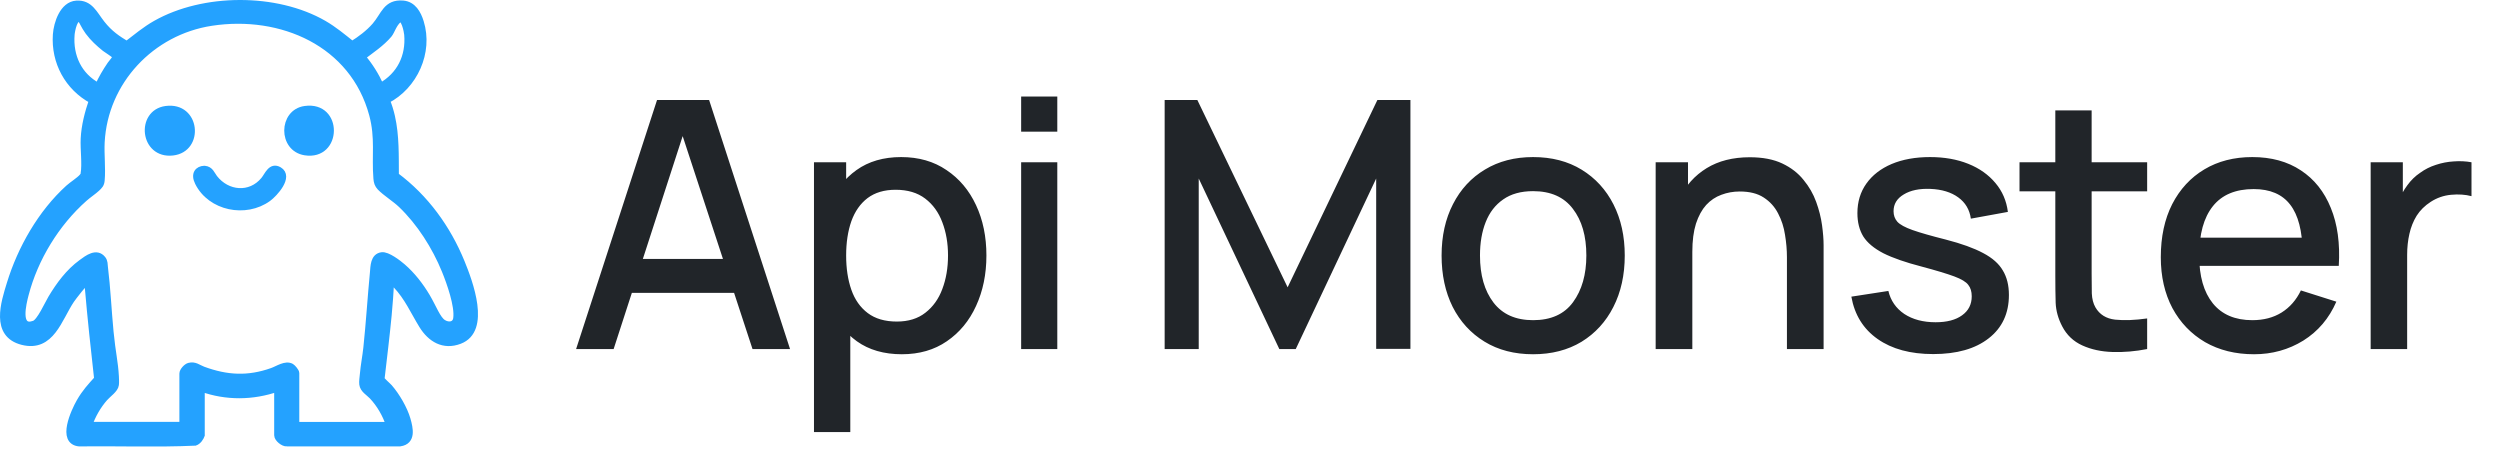 <svg width="159" height="29" viewBox="0 0 159 29" fill="none" xmlns="http://www.w3.org/2000/svg">
<mask id="path-1-outside-1_2002_9252" maskUnits="userSpaceOnUse" x="-0.8" y="-0.8" width="32" height="30" fill="black">
<rect fill="white" x="-0.8" y="-0.8" width="32" height="30"/>
<path d="M12.818 27.651C12.788 27.838 12.596 28.081 12.411 28.144C9.967 28.256 7.497 28.159 5.046 28.193C3.818 28.084 4.718 26.152 5.061 25.551C5.404 24.949 5.769 24.56 6.187 24.097C5.972 22.168 5.761 20.24 5.596 18.308C5.539 17.649 5.626 17.878 5.539 17.878C5.453 17.878 4.635 18.928 4.534 19.085C3.747 20.251 3.269 22.202 1.427 21.739C-0.414 21.275 0.264 19.238 0.629 18.046C1.314 15.808 2.606 13.539 4.353 11.955C4.59 11.742 5.038 11.461 5.223 11.248C5.407 11.035 5.309 11.136 5.325 11.05C5.434 10.449 5.298 9.473 5.332 8.816C5.373 7.986 5.588 7.171 5.855 6.39C4.315 5.557 3.442 3.946 3.562 2.201C3.611 1.483 3.995 0.295 4.861 0.239C5.727 0.183 5.987 0.878 6.484 1.506C6.981 2.134 7.475 2.462 8.062 2.817C8.661 2.361 9.237 1.876 9.9 1.502C12.942 -0.221 17.562 -0.247 20.598 1.502C21.256 1.883 21.806 2.347 22.398 2.817C22.917 2.496 23.444 2.1 23.847 1.64C24.431 0.971 24.548 0.145 25.636 0.235C26.272 0.291 26.585 0.855 26.754 1.405C27.349 3.314 26.363 5.489 24.597 6.386C24.736 6.715 24.841 7.063 24.92 7.41C25.199 8.64 25.158 9.907 25.169 11.159C27.063 12.564 28.468 14.507 29.356 16.678C29.868 17.934 31.028 20.991 29.236 21.675C28.204 22.071 27.379 21.559 26.848 20.7C26.302 19.814 25.922 18.913 25.18 18.132C25.143 18.091 24.898 17.826 24.86 17.871C24.834 18.599 24.777 19.332 24.709 20.057C24.581 21.402 24.412 22.748 24.258 24.093C24.269 24.19 24.672 24.527 24.766 24.635C25.229 25.169 25.715 25.995 25.911 26.675C26.076 27.255 26.261 28.069 25.444 28.189H18.255C18.026 28.223 17.638 27.898 17.638 27.684V24.713C16.075 25.259 14.381 25.274 12.822 24.713V27.647L12.818 27.651ZM6.236 5.471C6.454 4.992 6.722 4.533 7.019 4.099C7.087 4.002 7.384 3.67 7.362 3.591C7.339 3.513 6.774 3.161 6.669 3.079C6.289 2.773 5.908 2.425 5.618 2.029C5.328 1.633 5.245 1.352 5.148 1.267C4.748 0.919 4.564 1.965 4.545 2.201C4.436 3.576 5.008 4.813 6.236 5.471ZM24.216 5.471C25.436 4.791 26.024 3.587 25.907 2.201C25.892 1.999 25.692 0.975 25.361 1.248C25.03 1.521 24.92 1.98 24.74 2.201C24.269 2.758 23.625 3.184 23.049 3.621C23.523 4.174 23.915 4.806 24.216 5.471ZM24.743 27.034C24.536 26.377 24.145 25.704 23.67 25.203C23.448 24.968 23.09 24.784 23.049 24.437C23.026 24.265 23.072 23.985 23.087 23.802C23.136 23.237 23.248 22.677 23.309 22.116C23.478 20.524 23.572 18.928 23.727 17.336C23.764 16.933 23.753 16.316 24.28 16.241C24.634 16.189 25.335 16.727 25.606 16.963C26.22 17.493 26.743 18.17 27.153 18.861C27.564 19.552 27.824 20.296 28.189 20.524C28.52 20.733 28.965 20.689 29.025 20.247C29.134 19.448 28.607 17.972 28.294 17.206C27.673 15.684 26.705 14.156 25.512 13.016C25.116 12.639 24.521 12.276 24.175 11.917C24.017 11.749 23.968 11.585 23.949 11.357C23.832 9.911 24.077 8.778 23.678 7.291C22.462 2.758 17.894 0.762 13.447 1.442C9.629 2.025 6.661 5.179 6.458 9.036C6.417 9.821 6.526 10.695 6.458 11.465C6.435 11.731 6.337 11.816 6.157 11.988C5.976 12.16 5.614 12.403 5.366 12.624C3.585 14.204 2.222 16.428 1.623 18.734C1.484 19.265 1.043 21.006 2.177 20.591C2.538 20.46 3.031 19.339 3.253 18.969C3.769 18.11 4.364 17.299 5.181 16.701C5.562 16.421 6.138 15.976 6.533 16.473C6.665 16.639 6.642 16.821 6.665 17C6.831 18.338 6.891 19.754 7.023 21.107C7.155 22.46 7.313 23.028 7.362 23.947C7.369 24.097 7.381 24.325 7.362 24.471C7.328 24.77 6.872 25.076 6.665 25.311C6.228 25.805 5.886 26.414 5.667 27.03H11.609V23.761C11.609 23.589 11.854 23.32 12.023 23.275C12.396 23.177 12.607 23.394 12.916 23.51C14.426 24.067 15.778 24.142 17.31 23.596C17.668 23.469 18.165 23.114 18.53 23.32C18.621 23.372 18.835 23.63 18.835 23.727V27.034H24.743Z"/>
<path d="M13.01 10.743C13.387 10.778 13.462 11.083 13.639 11.315C14.448 12.354 15.913 12.492 16.779 11.445C17.024 11.154 17.231 10.511 17.751 10.814C18.462 11.229 17.472 12.316 17.058 12.619C15.627 13.658 13.39 13.217 12.592 11.606C12.32 11.057 12.592 10.759 12.987 10.743H13.01Z"/>
<path d="M10.551 6.94C12.528 6.67 12.784 9.485 10.988 9.69C9.098 9.907 8.842 7.171 10.551 6.94Z"/>
<path d="M19.393 6.94C21.614 6.622 21.55 10.019 19.4 9.679C17.89 9.44 17.92 7.149 19.393 6.94Z"/>
</mask>
<path d="M12.818 27.651C12.788 27.838 12.596 28.081 12.411 28.144C9.967 28.256 7.497 28.159 5.046 28.193C3.818 28.084 4.718 26.152 5.061 25.551C5.404 24.949 5.769 24.56 6.187 24.097C5.972 22.168 5.761 20.24 5.596 18.308C5.539 17.649 5.626 17.878 5.539 17.878C5.453 17.878 4.635 18.928 4.534 19.085C3.747 20.251 3.269 22.202 1.427 21.739C-0.414 21.275 0.264 19.238 0.629 18.046C1.314 15.808 2.606 13.539 4.353 11.955C4.59 11.742 5.038 11.461 5.223 11.248C5.407 11.035 5.309 11.136 5.325 11.05C5.434 10.449 5.298 9.473 5.332 8.816C5.373 7.986 5.588 7.171 5.855 6.39C4.315 5.557 3.442 3.946 3.562 2.201C3.611 1.483 3.995 0.295 4.861 0.239C5.727 0.183 5.987 0.878 6.484 1.506C6.981 2.134 7.475 2.462 8.062 2.817C8.661 2.361 9.237 1.876 9.9 1.502C12.942 -0.221 17.562 -0.247 20.598 1.502C21.256 1.883 21.806 2.347 22.398 2.817C22.917 2.496 23.444 2.1 23.847 1.64C24.431 0.971 24.548 0.145 25.636 0.235C26.272 0.291 26.585 0.855 26.754 1.405C27.349 3.314 26.363 5.489 24.597 6.386C24.736 6.715 24.841 7.063 24.92 7.41C25.199 8.64 25.158 9.907 25.169 11.159C27.063 12.564 28.468 14.507 29.356 16.678C29.868 17.934 31.028 20.991 29.236 21.675C28.204 22.071 27.379 21.559 26.848 20.7C26.302 19.814 25.922 18.913 25.18 18.132C25.143 18.091 24.898 17.826 24.86 17.871C24.834 18.599 24.777 19.332 24.709 20.057C24.581 21.402 24.412 22.748 24.258 24.093C24.269 24.19 24.672 24.527 24.766 24.635C25.229 25.169 25.715 25.995 25.911 26.675C26.076 27.255 26.261 28.069 25.444 28.189H18.255C18.026 28.223 17.638 27.898 17.638 27.684V24.713C16.075 25.259 14.381 25.274 12.822 24.713V27.647L12.818 27.651ZM6.236 5.471C6.454 4.992 6.722 4.533 7.019 4.099C7.087 4.002 7.384 3.67 7.362 3.591C7.339 3.513 6.774 3.161 6.669 3.079C6.289 2.773 5.908 2.425 5.618 2.029C5.328 1.633 5.245 1.352 5.148 1.267C4.748 0.919 4.564 1.965 4.545 2.201C4.436 3.576 5.008 4.813 6.236 5.471ZM24.216 5.471C25.436 4.791 26.024 3.587 25.907 2.201C25.892 1.999 25.692 0.975 25.361 1.248C25.03 1.521 24.92 1.98 24.74 2.201C24.269 2.758 23.625 3.184 23.049 3.621C23.523 4.174 23.915 4.806 24.216 5.471ZM24.743 27.034C24.536 26.377 24.145 25.704 23.67 25.203C23.448 24.968 23.09 24.784 23.049 24.437C23.026 24.265 23.072 23.985 23.087 23.802C23.136 23.237 23.248 22.677 23.309 22.116C23.478 20.524 23.572 18.928 23.727 17.336C23.764 16.933 23.753 16.316 24.28 16.241C24.634 16.189 25.335 16.727 25.606 16.963C26.22 17.493 26.743 18.17 27.153 18.861C27.564 19.552 27.824 20.296 28.189 20.524C28.52 20.733 28.965 20.689 29.025 20.247C29.134 19.448 28.607 17.972 28.294 17.206C27.673 15.684 26.705 14.156 25.512 13.016C25.116 12.639 24.521 12.276 24.175 11.917C24.017 11.749 23.968 11.585 23.949 11.357C23.832 9.911 24.077 8.778 23.678 7.291C22.462 2.758 17.894 0.762 13.447 1.442C9.629 2.025 6.661 5.179 6.458 9.036C6.417 9.821 6.526 10.695 6.458 11.465C6.435 11.731 6.337 11.816 6.157 11.988C5.976 12.16 5.614 12.403 5.366 12.624C3.585 14.204 2.222 16.428 1.623 18.734C1.484 19.265 1.043 21.006 2.177 20.591C2.538 20.46 3.031 19.339 3.253 18.969C3.769 18.11 4.364 17.299 5.181 16.701C5.562 16.421 6.138 15.976 6.533 16.473C6.665 16.639 6.642 16.821 6.665 17C6.831 18.338 6.891 19.754 7.023 21.107C7.155 22.46 7.313 23.028 7.362 23.947C7.369 24.097 7.381 24.325 7.362 24.471C7.328 24.77 6.872 25.076 6.665 25.311C6.228 25.805 5.886 26.414 5.667 27.03H11.609V23.761C11.609 23.589 11.854 23.32 12.023 23.275C12.396 23.177 12.607 23.394 12.916 23.51C14.426 24.067 15.778 24.142 17.31 23.596C17.668 23.469 18.165 23.114 18.53 23.32C18.621 23.372 18.835 23.63 18.835 23.727V27.034H24.743Z" fill="#24A2FF"/>
<path d="M13.01 10.743C13.387 10.778 13.462 11.083 13.639 11.315C14.448 12.354 15.913 12.492 16.779 11.445C17.024 11.154 17.231 10.511 17.751 10.814C18.462 11.229 17.472 12.316 17.058 12.619C15.627 13.658 13.39 13.217 12.592 11.606C12.32 11.057 12.592 10.759 12.987 10.743H13.01Z" fill="#24A2FF"/>
<path d="M10.551 6.94C12.528 6.67 12.784 9.485 10.988 9.69C9.098 9.907 8.842 7.171 10.551 6.94Z" fill="#24A2FF"/>
<path d="M19.393 6.94C21.614 6.622 21.55 10.019 19.4 9.679C17.89 9.44 17.92 7.149 19.393 6.94Z" fill="#24A2FF"/>
<path d="M12.818 27.651C12.788 27.838 12.596 28.081 12.411 28.144C9.967 28.256 7.497 28.159 5.046 28.193C3.818 28.084 4.718 26.152 5.061 25.551C5.404 24.949 5.769 24.56 6.187 24.097C5.972 22.168 5.761 20.24 5.596 18.308C5.539 17.649 5.626 17.878 5.539 17.878C5.453 17.878 4.635 18.928 4.534 19.085C3.747 20.251 3.269 22.202 1.427 21.739C-0.414 21.275 0.264 19.238 0.629 18.046C1.314 15.808 2.606 13.539 4.353 11.955C4.59 11.742 5.038 11.461 5.223 11.248C5.407 11.035 5.309 11.136 5.325 11.05C5.434 10.449 5.298 9.473 5.332 8.816C5.373 7.986 5.588 7.171 5.855 6.39C4.315 5.557 3.442 3.946 3.562 2.201C3.611 1.483 3.995 0.295 4.861 0.239C5.727 0.183 5.987 0.878 6.484 1.506C6.981 2.134 7.475 2.462 8.062 2.817C8.661 2.361 9.237 1.876 9.9 1.502C12.942 -0.221 17.562 -0.247 20.598 1.502C21.256 1.883 21.806 2.347 22.398 2.817C22.917 2.496 23.444 2.1 23.847 1.64C24.431 0.971 24.548 0.145 25.636 0.235C26.272 0.291 26.585 0.855 26.754 1.405C27.349 3.314 26.363 5.489 24.597 6.386C24.736 6.715 24.841 7.063 24.92 7.41C25.199 8.64 25.158 9.907 25.169 11.159C27.063 12.564 28.468 14.507 29.356 16.678C29.868 17.934 31.028 20.991 29.236 21.675C28.204 22.071 27.379 21.559 26.848 20.7C26.302 19.814 25.922 18.913 25.18 18.132C25.143 18.091 24.898 17.826 24.86 17.871C24.834 18.599 24.777 19.332 24.709 20.057C24.581 21.402 24.412 22.748 24.258 24.093C24.269 24.19 24.672 24.527 24.766 24.635C25.229 25.169 25.715 25.995 25.911 26.675C26.076 27.255 26.261 28.069 25.444 28.189H18.255C18.026 28.223 17.638 27.898 17.638 27.684V24.713C16.075 25.259 14.381 25.274 12.822 24.713V27.647L12.818 27.651ZM6.236 5.471C6.454 4.992 6.722 4.533 7.019 4.099C7.087 4.002 7.384 3.67 7.362 3.591C7.339 3.513 6.774 3.161 6.669 3.079C6.289 2.773 5.908 2.425 5.618 2.029C5.328 1.633 5.245 1.352 5.148 1.267C4.748 0.919 4.564 1.965 4.545 2.201C4.436 3.576 5.008 4.813 6.236 5.471ZM24.216 5.471C25.436 4.791 26.024 3.587 25.907 2.201C25.892 1.999 25.692 0.975 25.361 1.248C25.03 1.521 24.92 1.98 24.74 2.201C24.269 2.758 23.625 3.184 23.049 3.621C23.523 4.174 23.915 4.806 24.216 5.471ZM24.743 27.034C24.536 26.377 24.145 25.704 23.67 25.203C23.448 24.968 23.09 24.784 23.049 24.437C23.026 24.265 23.072 23.985 23.087 23.802C23.136 23.237 23.248 22.677 23.309 22.116C23.478 20.524 23.572 18.928 23.727 17.336C23.764 16.933 23.753 16.316 24.28 16.241C24.634 16.189 25.335 16.727 25.606 16.963C26.22 17.493 26.743 18.17 27.153 18.861C27.564 19.552 27.824 20.296 28.189 20.524C28.52 20.733 28.965 20.689 29.025 20.247C29.134 19.448 28.607 17.972 28.294 17.206C27.673 15.684 26.705 14.156 25.512 13.016C25.116 12.639 24.521 12.276 24.175 11.917C24.017 11.749 23.968 11.585 23.949 11.357C23.832 9.911 24.077 8.778 23.678 7.291C22.462 2.758 17.894 0.762 13.447 1.442C9.629 2.025 6.661 5.179 6.458 9.036C6.417 9.821 6.526 10.695 6.458 11.465C6.435 11.731 6.337 11.816 6.157 11.988C5.976 12.16 5.614 12.403 5.366 12.624C3.585 14.204 2.222 16.428 1.623 18.734C1.484 19.265 1.043 21.006 2.177 20.591C2.538 20.46 3.031 19.339 3.253 18.969C3.769 18.11 4.364 17.299 5.181 16.701C5.562 16.421 6.138 15.976 6.533 16.473C6.665 16.639 6.642 16.821 6.665 17C6.831 18.338 6.891 19.754 7.023 21.107C7.155 22.46 7.313 23.028 7.362 23.947C7.369 24.097 7.381 24.325 7.362 24.471C7.328 24.77 6.872 25.076 6.665 25.311C6.228 25.805 5.886 26.414 5.667 27.03H11.609V23.761C11.609 23.589 11.854 23.32 12.023 23.275C12.396 23.177 12.607 23.394 12.916 23.51C14.426 24.067 15.778 24.142 17.31 23.596C17.668 23.469 18.165 23.114 18.53 23.32C18.621 23.372 18.835 23.63 18.835 23.727V27.034H24.743Z" stroke="#24A2FF" stroke-width="0.4" mask="url(#path-1-outside-1_2002_9252)"/>
<path d="M13.01 10.743C13.387 10.778 13.462 11.083 13.639 11.315C14.448 12.354 15.913 12.492 16.779 11.445C17.024 11.154 17.231 10.511 17.751 10.814C18.462 11.229 17.472 12.316 17.058 12.619C15.627 13.658 13.39 13.217 12.592 11.606C12.32 11.057 12.592 10.759 12.987 10.743H13.01Z" stroke="#24A2FF" stroke-width="0.4" mask="url(#path-1-outside-1_2002_9252)"/>
<path d="M10.551 6.94C12.528 6.67 12.784 9.485 10.988 9.69C9.098 9.907 8.842 7.171 10.551 6.94Z" stroke="#24A2FF" stroke-width="0.4" mask="url(#path-1-outside-1_2002_9252)"/>
<path d="M19.393 6.94C21.614 6.622 21.55 10.019 19.4 9.679C17.89 9.44 17.92 7.149 19.393 6.94Z" stroke="#24A2FF" stroke-width="0.4" mask="url(#path-1-outside-1_2002_9252)"/>
<path d="M36.64 22.2L41.788 6.36H45.099L50.247 22.2H47.86L43.119 7.746H43.713L39.027 22.2H36.64ZM39.313 18.625V16.469H47.585V18.625H39.313ZM57.357 22.53C56.221 22.53 55.267 22.255 54.497 21.705C53.727 21.148 53.144 20.396 52.748 19.45C52.352 18.504 52.154 17.437 52.154 16.249C52.154 15.061 52.349 13.994 52.737 13.048C53.133 12.102 53.713 11.358 54.475 10.815C55.245 10.265 56.191 9.99 57.313 9.99C58.428 9.99 59.389 10.265 60.195 10.815C61.009 11.358 61.636 12.102 62.076 13.048C62.516 13.987 62.736 15.054 62.736 16.249C62.736 17.437 62.516 18.508 62.076 19.461C61.644 20.407 61.024 21.155 60.217 21.705C59.418 22.255 58.465 22.53 57.357 22.53ZM51.769 27.48V10.32H53.815V18.867H54.079V27.48H51.769ZM57.038 20.451C57.772 20.451 58.377 20.264 58.853 19.89C59.337 19.516 59.697 19.014 59.931 18.383C60.173 17.745 60.294 17.034 60.294 16.249C60.294 15.472 60.173 14.768 59.931 14.137C59.697 13.506 59.334 13.004 58.842 12.63C58.351 12.256 57.724 12.069 56.961 12.069C56.243 12.069 55.649 12.245 55.179 12.597C54.717 12.949 54.373 13.44 54.145 14.071C53.925 14.702 53.815 15.428 53.815 16.249C53.815 17.07 53.925 17.796 54.145 18.427C54.365 19.058 54.714 19.553 55.19 19.912C55.667 20.271 56.283 20.451 57.038 20.451ZM64.945 8.373V6.14H67.244V8.373H64.945ZM64.945 22.2V10.32H67.244V22.2H64.945ZM74.072 22.2V6.36H76.151L81.893 18.273L87.602 6.36H89.703V22.189H87.525V11.354L82.41 22.2H81.365L76.239 11.354V22.2H74.072ZM97.504 22.53C96.316 22.53 95.285 22.262 94.413 21.727C93.54 21.192 92.865 20.455 92.389 19.516C91.919 18.57 91.685 17.481 91.685 16.249C91.685 15.01 91.927 13.921 92.411 12.982C92.895 12.036 93.573 11.303 94.446 10.782C95.318 10.254 96.338 9.99 97.504 9.99C98.692 9.99 99.722 10.258 100.595 10.793C101.467 11.328 102.142 12.065 102.619 13.004C103.095 13.943 103.334 15.024 103.334 16.249C103.334 17.488 103.092 18.581 102.608 19.527C102.131 20.466 101.456 21.203 100.584 21.738C99.711 22.266 98.684 22.53 97.504 22.53ZM97.504 20.363C98.64 20.363 99.487 19.982 100.045 19.219C100.609 18.449 100.892 17.459 100.892 16.249C100.892 15.01 100.606 14.02 100.034 13.279C99.469 12.531 98.626 12.157 97.504 12.157C96.734 12.157 96.099 12.333 95.601 12.685C95.102 13.03 94.732 13.51 94.49 14.126C94.248 14.735 94.127 15.442 94.127 16.249C94.127 17.496 94.413 18.493 94.985 19.241C95.557 19.989 96.396 20.363 97.504 20.363ZM113.649 22.2V16.359C113.649 15.897 113.609 15.424 113.528 14.94C113.455 14.449 113.308 13.994 113.088 13.576C112.875 13.158 112.571 12.821 112.175 12.564C111.786 12.307 111.277 12.179 110.646 12.179C110.235 12.179 109.847 12.249 109.48 12.388C109.113 12.52 108.791 12.736 108.512 13.037C108.241 13.338 108.024 13.734 107.863 14.225C107.709 14.716 107.632 15.314 107.632 16.018L106.202 15.479C106.202 14.401 106.404 13.451 106.807 12.63C107.21 11.801 107.79 11.156 108.545 10.694C109.3 10.232 110.213 10.001 111.284 10.001C112.105 10.001 112.795 10.133 113.352 10.397C113.909 10.661 114.36 11.009 114.705 11.442C115.057 11.867 115.325 12.333 115.508 12.839C115.691 13.345 115.816 13.84 115.882 14.324C115.948 14.808 115.981 15.233 115.981 15.6V22.2H113.649ZM105.3 22.2V10.32H107.357V13.752H107.632V22.2H105.3ZM122.949 22.519C121.504 22.519 120.327 22.2 119.418 21.562C118.509 20.924 117.951 20.026 117.746 18.867L120.1 18.504C120.247 19.12 120.584 19.608 121.112 19.967C121.647 20.319 122.311 20.495 123.103 20.495C123.822 20.495 124.383 20.348 124.786 20.055C125.197 19.762 125.402 19.358 125.402 18.845C125.402 18.544 125.329 18.302 125.182 18.119C125.043 17.928 124.746 17.749 124.291 17.58C123.836 17.411 123.143 17.202 122.212 16.953C121.193 16.689 120.382 16.407 119.781 16.106C119.187 15.798 118.762 15.442 118.505 15.039C118.256 14.628 118.131 14.133 118.131 13.554C118.131 12.835 118.322 12.208 118.703 11.673C119.084 11.138 119.62 10.723 120.309 10.43C121.006 10.137 121.82 9.99 122.751 9.99C123.66 9.99 124.471 10.133 125.182 10.419C125.893 10.705 126.469 11.112 126.909 11.64C127.349 12.161 127.613 12.773 127.701 13.477L125.347 13.906C125.266 13.334 124.999 12.883 124.544 12.553C124.089 12.223 123.499 12.043 122.773 12.014C122.076 11.985 121.512 12.102 121.079 12.366C120.646 12.623 120.43 12.978 120.43 13.433C120.43 13.697 120.511 13.921 120.672 14.104C120.841 14.287 121.163 14.463 121.64 14.632C122.117 14.801 122.821 15.002 123.752 15.237C124.749 15.494 125.541 15.78 126.128 16.095C126.715 16.403 127.133 16.773 127.382 17.206C127.639 17.631 127.767 18.148 127.767 18.757C127.767 19.93 127.338 20.851 126.48 21.518C125.629 22.185 124.452 22.519 122.949 22.519ZM136.559 22.2C135.811 22.347 135.078 22.409 134.359 22.387C133.64 22.365 132.999 22.226 132.434 21.969C131.869 21.712 131.444 21.309 131.158 20.759C130.901 20.268 130.762 19.769 130.74 19.263C130.725 18.75 130.718 18.17 130.718 17.525V7.02H133.028V17.415C133.028 17.892 133.032 18.306 133.039 18.658C133.054 19.01 133.131 19.307 133.27 19.549C133.534 20.004 133.952 20.264 134.524 20.33C135.103 20.389 135.782 20.363 136.559 20.253V22.2ZM128.441 12.168V10.32H136.559V12.168H128.441ZM143.356 22.53C142.175 22.53 141.137 22.273 140.243 21.76C139.355 21.239 138.662 20.517 138.164 19.593C137.672 18.662 137.427 17.584 137.427 16.359C137.427 15.061 137.669 13.935 138.153 12.982C138.644 12.029 139.326 11.292 140.199 10.771C141.071 10.25 142.087 9.99 143.246 9.99C144.456 9.99 145.486 10.272 146.337 10.837C147.187 11.394 147.822 12.19 148.24 13.224C148.665 14.258 148.834 15.486 148.746 16.909H146.447V16.073C146.432 14.694 146.168 13.675 145.655 13.015C145.149 12.355 144.375 12.025 143.334 12.025C142.182 12.025 141.317 12.388 140.738 13.114C140.158 13.84 139.869 14.889 139.869 16.26C139.869 17.565 140.158 18.577 140.738 19.296C141.317 20.007 142.153 20.363 143.246 20.363C143.964 20.363 144.584 20.202 145.105 19.879C145.633 19.549 146.043 19.08 146.337 18.471L148.592 19.186C148.13 20.249 147.429 21.074 146.491 21.661C145.552 22.24 144.507 22.53 143.356 22.53ZM139.121 16.909V15.116H147.602V16.909H139.121ZM150.774 22.2V10.32H152.82V13.202L152.534 12.828C152.68 12.447 152.871 12.098 153.106 11.783C153.34 11.46 153.612 11.196 153.92 10.991C154.22 10.771 154.554 10.602 154.921 10.485C155.295 10.36 155.676 10.287 156.065 10.265C156.453 10.236 156.827 10.254 157.187 10.32V12.476C156.798 12.373 156.365 12.344 155.889 12.388C155.419 12.432 154.987 12.582 154.591 12.839C154.217 13.081 153.92 13.374 153.7 13.719C153.487 14.064 153.333 14.449 153.238 14.874C153.142 15.292 153.095 15.736 153.095 16.205V22.2H150.774Z" fill="#212529"/>
</svg>
